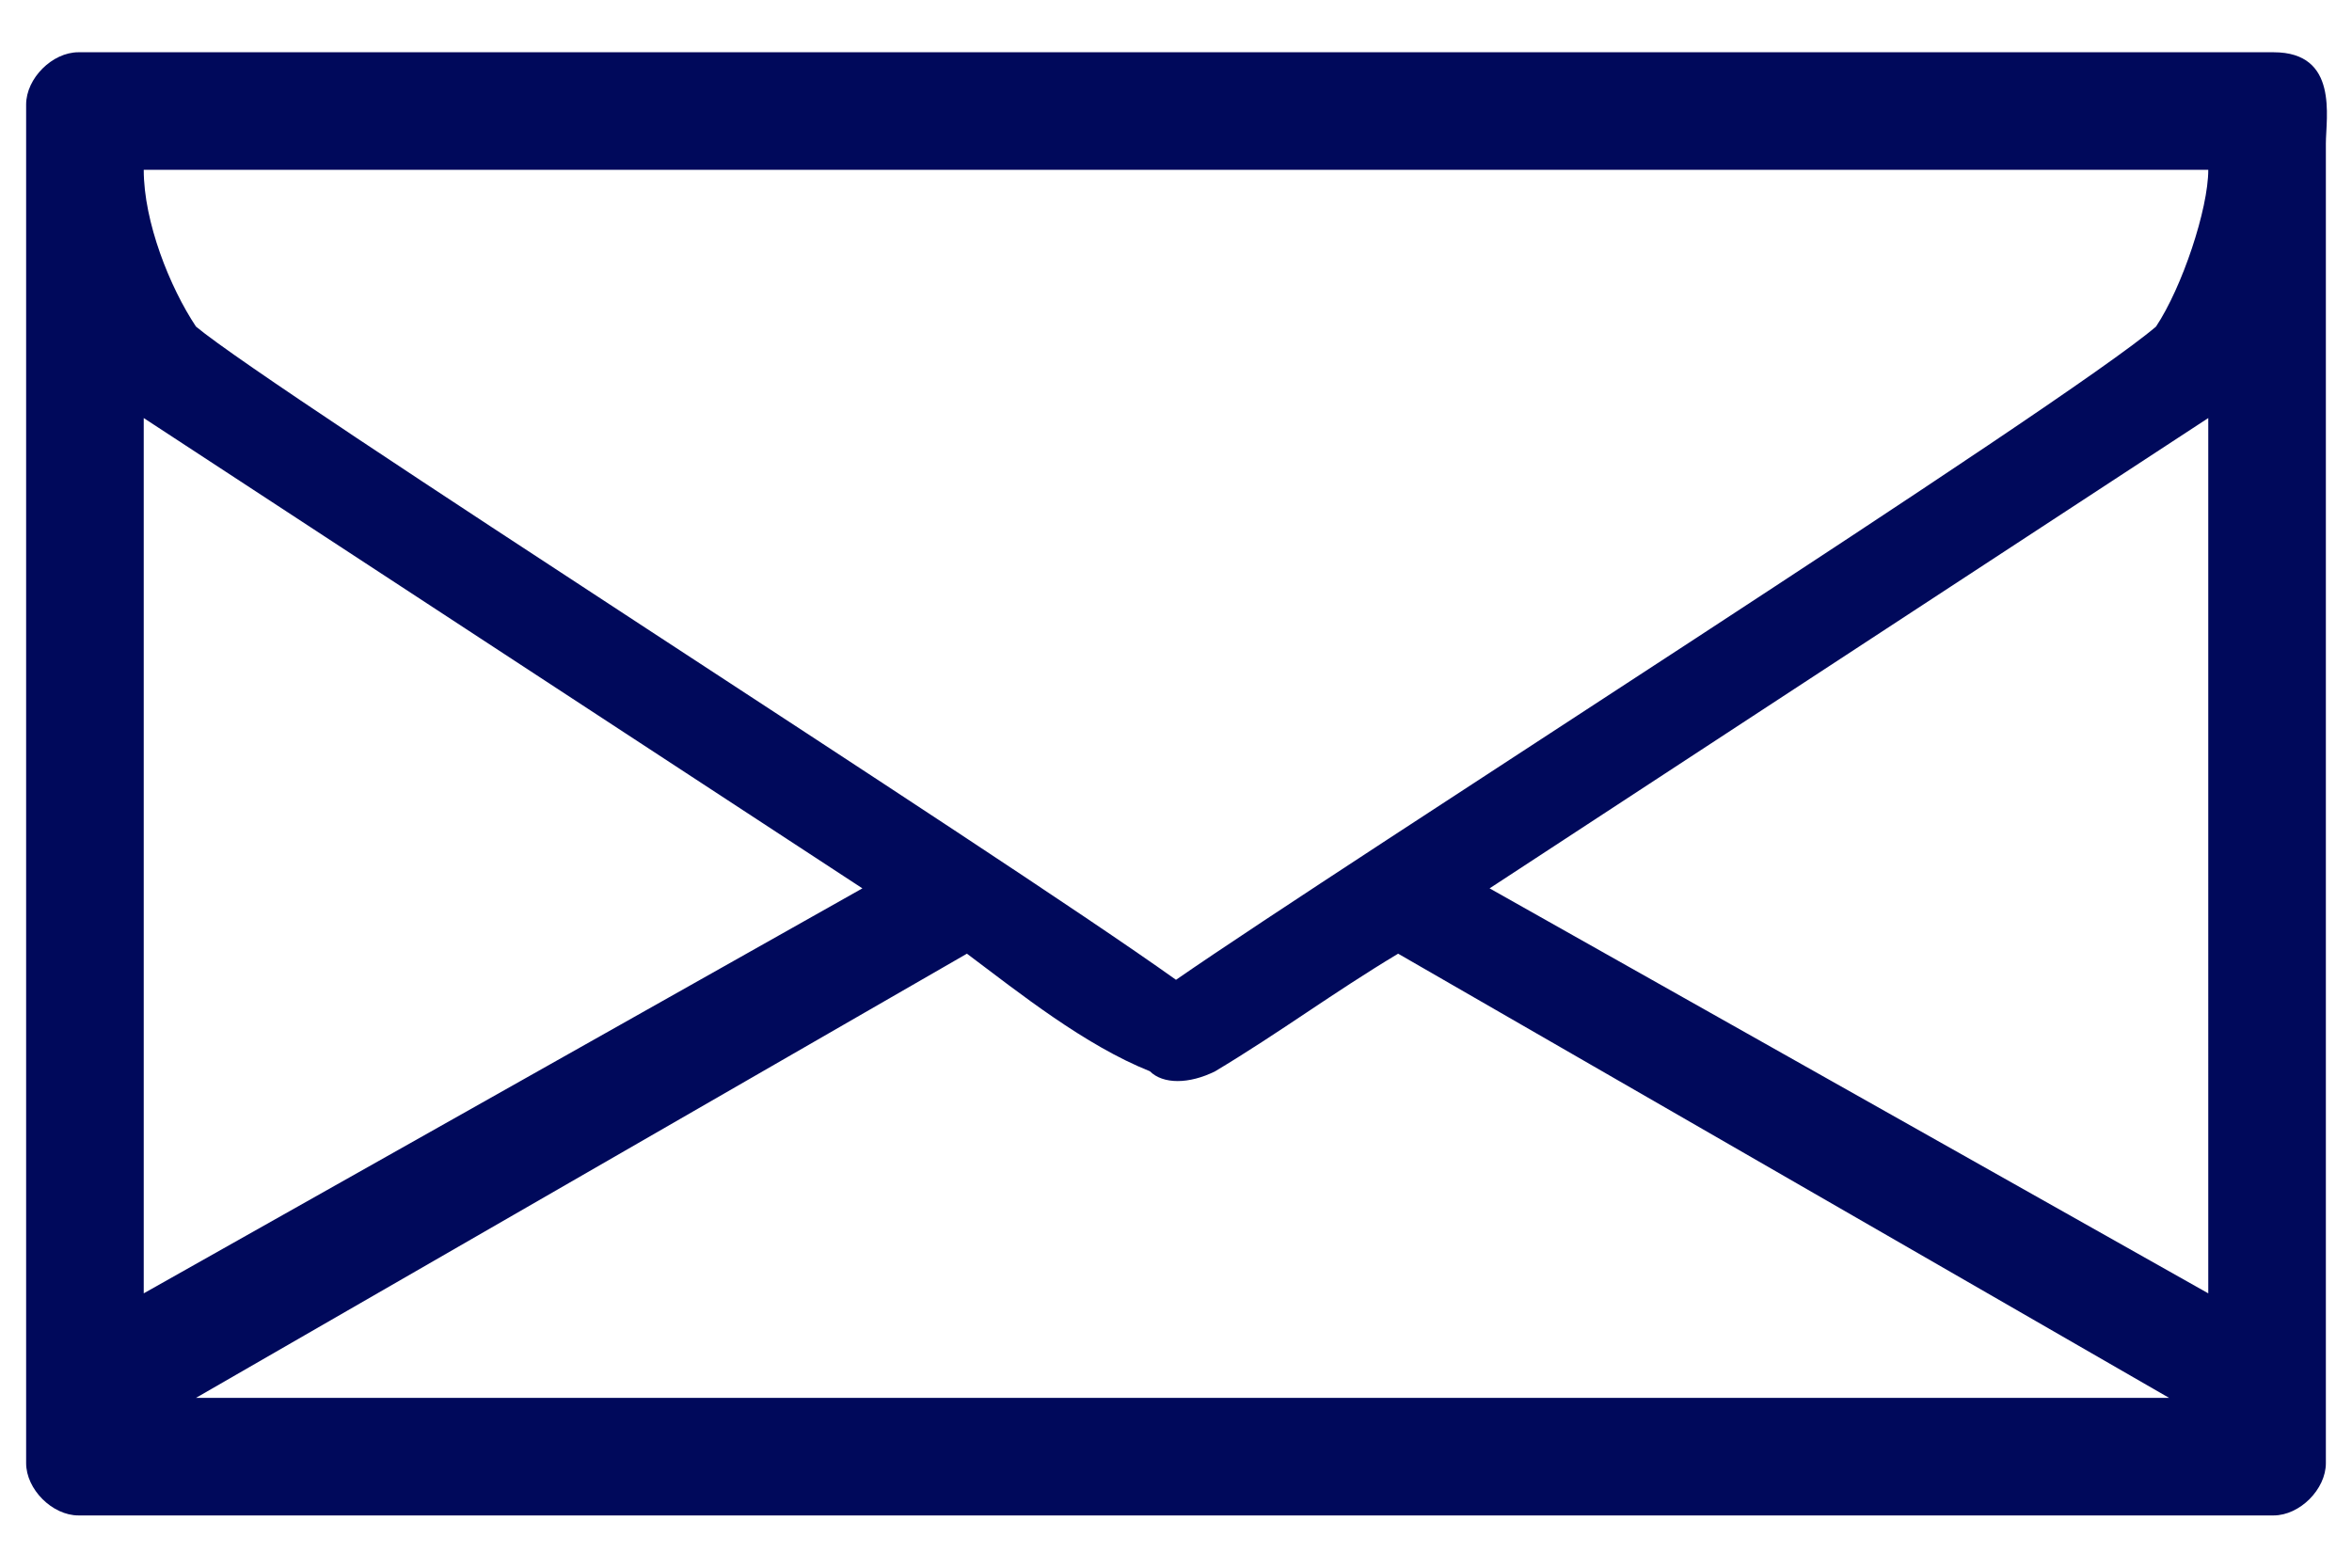 <svg xmlns="http://www.w3.org/2000/svg" width="18" height="12" viewBox="0 0 18 12"><g><g><path fill="#00095b" d="M6.6 6.8L1.1 3.2v6.7zm-5.1 3.9h15.1l-5.9-3.4c-.5.3-.9.6-1.4.9-.2.1-.4.1-.5 0-.5-.2-1-.6-1.4-.9zm15.4-.8V3.2l-5.5 3.6zm.9-8.8v10.1c0 .2-.2.4-.4.4H.6c-.2 0-.4-.2-.4-.4V.8C.2.6.4.4.6.4h16.8c.5 0 .4.5.4.7zm-16.7.2c0 .4.2.9.4 1.2.6.5 6.1 4 7.5 5 1.3-.9 6.8-4.4 7.5-5 .2-.3.4-.9.4-1.2z"/></g></g></svg>